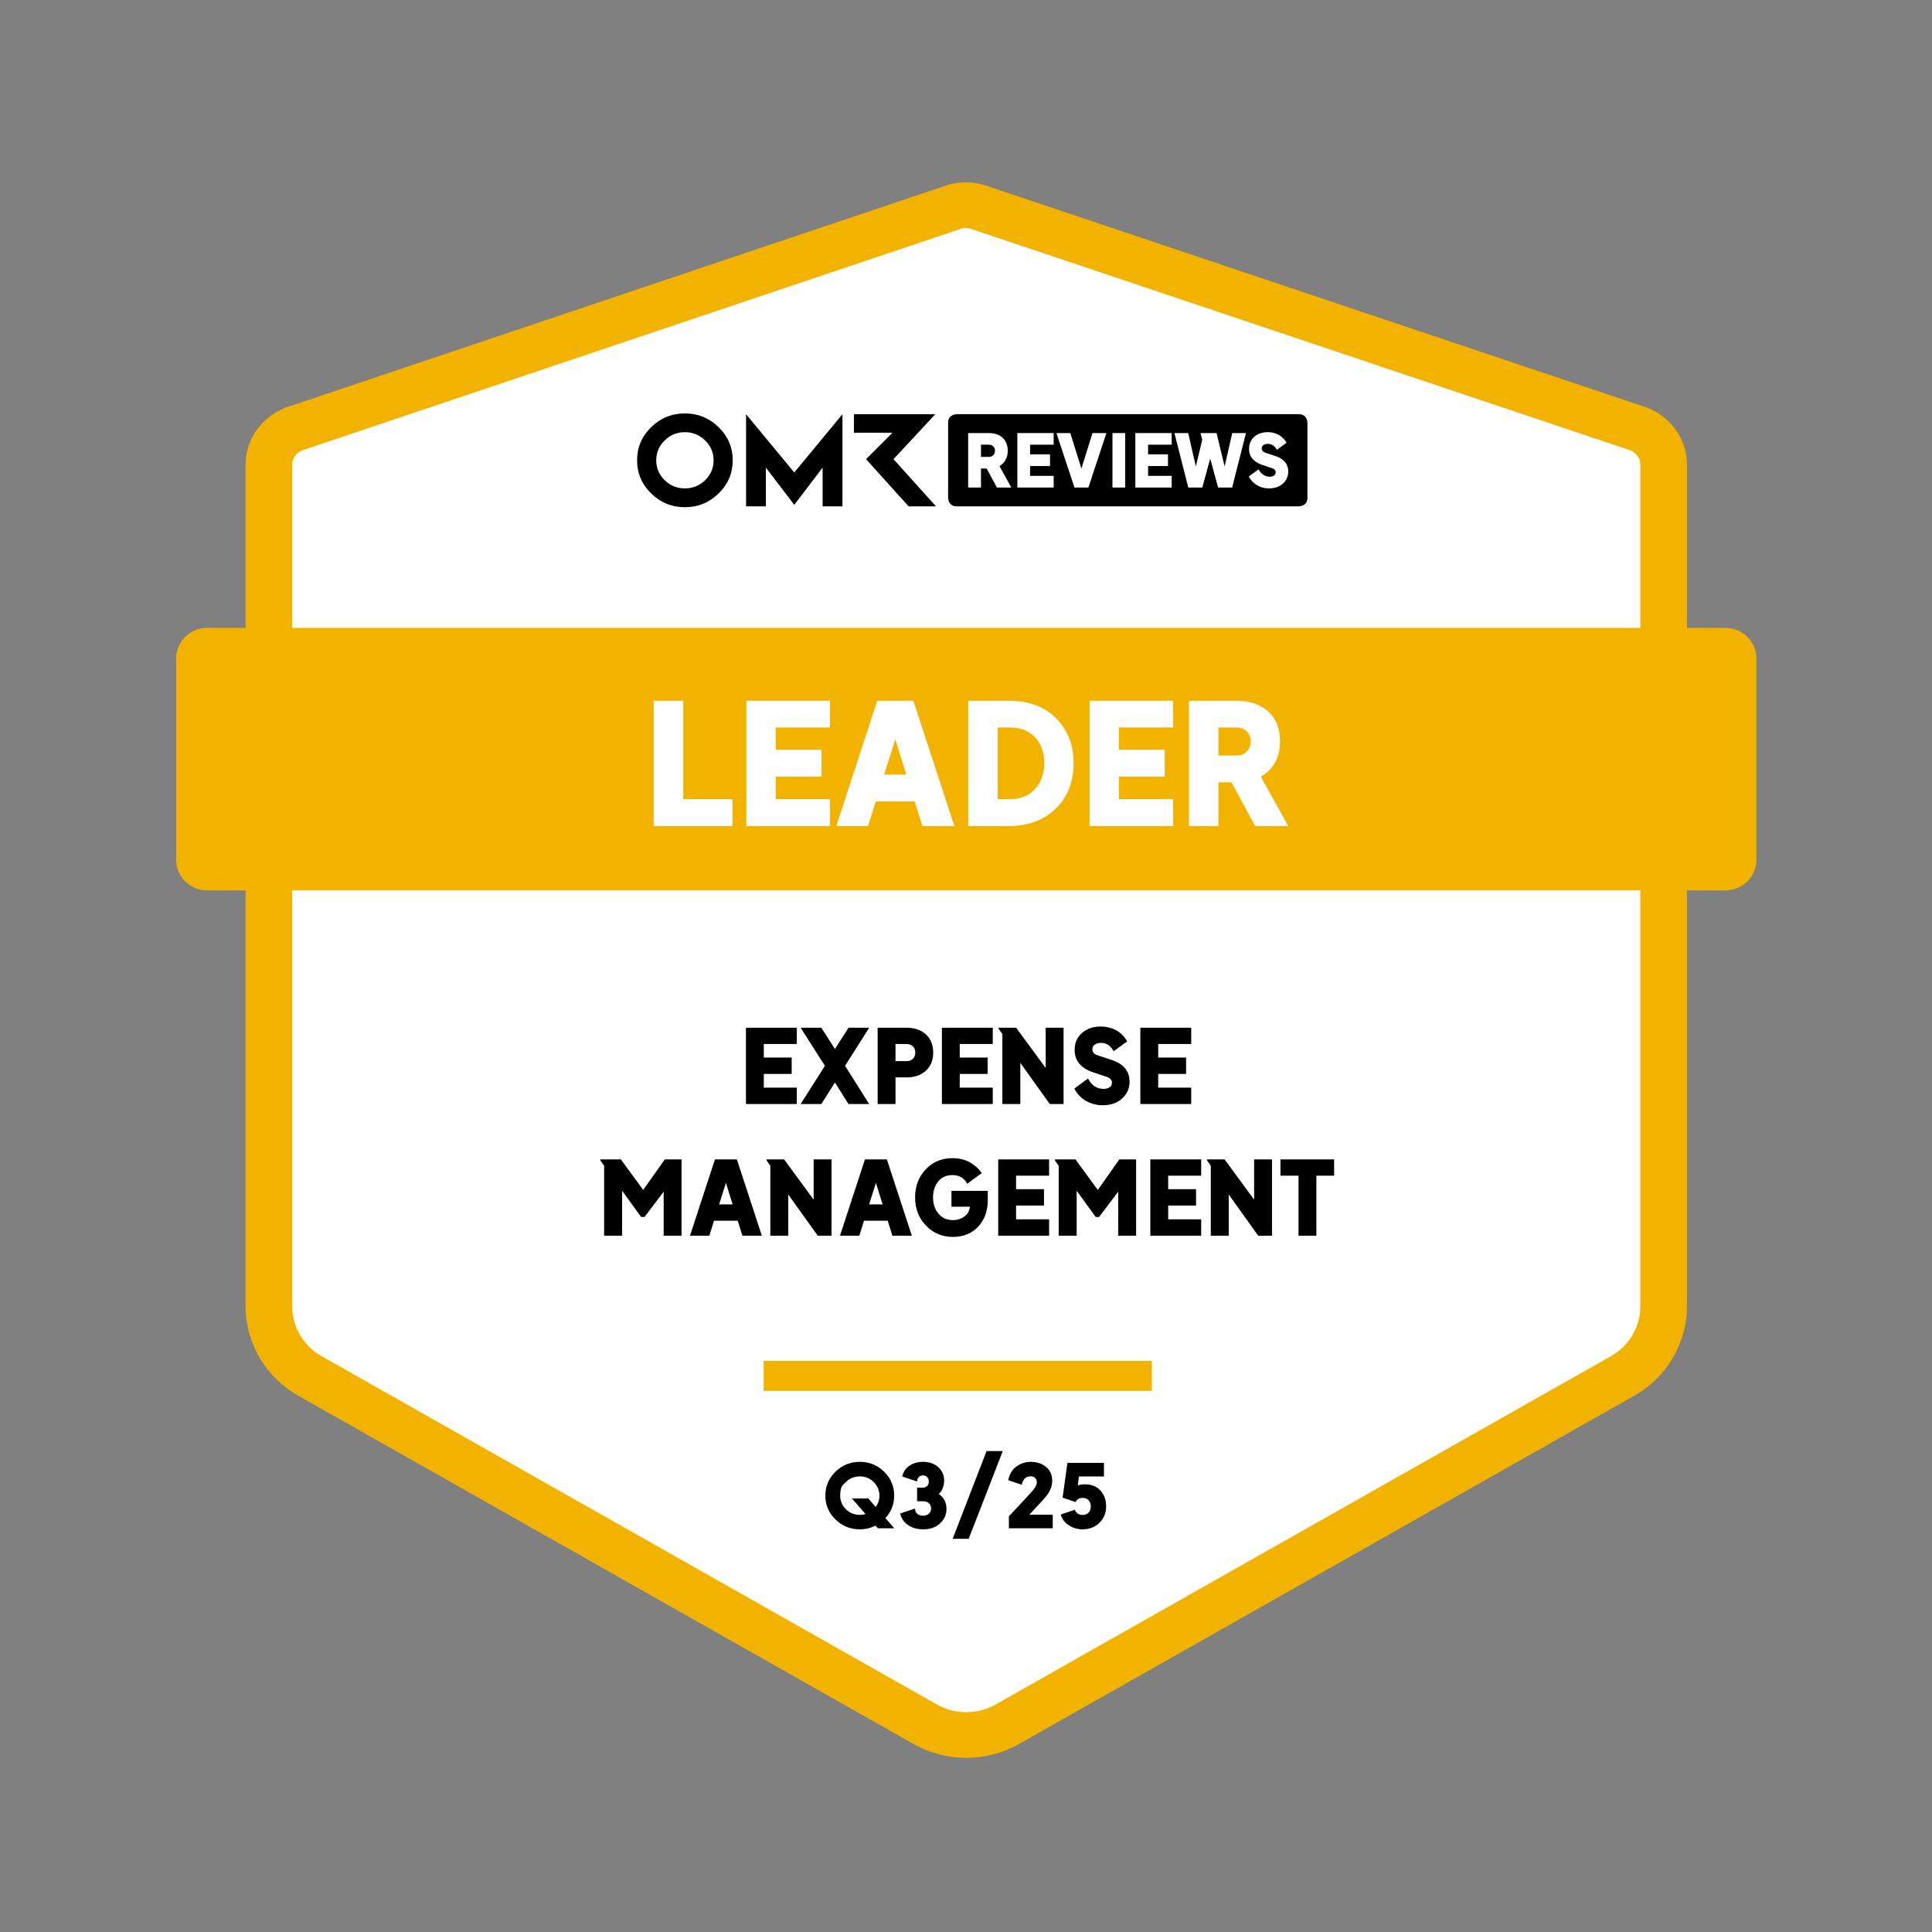 <svg width="88" height="88" viewBox="0 0 88 88" fill="none" xmlns="http://www.w3.org/2000/svg">
<rect x="0" y="0" width="88" height="88" fill="#808080" stroke="none"/>
<path d="M74.394 19.459C75.145 19.652 75.72 20.28 75.772 21.04C75.775 21.08 75.776 21.121 75.776 21.162V59.502C75.776 60.809 75.065 62.017 73.91 62.67L45.878 78.538C44.723 79.192 43.301 79.192 42.146 78.538L14.114 62.67C12.959 62.017 12.248 60.809 12.248 59.502V21.162C12.248 21.121 12.249 21.079 12.252 21.04C12.304 20.28 12.879 19.652 13.629 19.459L43.52 9.406C43.83 9.326 44.154 9.326 44.464 9.406L74.395 19.459H74.394Z" fill="white"/>
<path d="M44.012 80.068C43.183 80.068 42.354 79.858 41.615 79.44L13.583 63.572C12.105 62.735 11.187 61.176 11.187 59.502V21.161C11.187 21.097 11.189 21.033 11.193 20.969C11.274 19.791 12.125 18.788 13.318 18.463L43.213 8.409L43.251 8.399C43.736 8.275 44.249 8.275 44.734 8.399L44.809 8.421L74.707 18.462C75.9 18.787 76.752 19.79 76.832 20.97C76.836 21.033 76.839 21.097 76.839 21.161V59.502C76.839 61.176 75.92 62.735 74.441 63.572L46.409 79.44C45.67 79.858 44.841 80.068 44.013 80.068H44.012ZM43.819 10.405L13.936 20.456L13.898 20.466C13.572 20.55 13.33 20.814 13.31 21.109C13.309 21.127 13.308 21.144 13.308 21.162V59.502C13.308 60.435 13.82 61.304 14.644 61.77L42.676 77.638C43.5 78.105 44.523 78.105 45.347 77.638L73.379 61.77C74.203 61.304 74.715 60.435 74.715 59.502V21.161C74.715 21.144 74.715 21.127 74.713 21.109C74.692 20.813 74.451 20.549 74.125 20.466L74.051 20.444L44.166 10.405C44.052 10.381 43.934 10.381 43.819 10.405Z" fill="#F2B200"/>
<path d="M34.784 62.67H52.465" stroke="#F2B200" stroke-width="1.368" stroke-miterlimit="10"/>
<path d="M78.585 28.599H9.439C8.658 28.599 8.024 29.22 8.024 29.986V39.17C8.024 39.937 8.658 40.558 9.439 40.558H78.585C79.367 40.558 80 39.937 80 39.17V29.986C80 29.22 79.367 28.599 78.585 28.599Z" fill="#F2B200"/>
<path d="M31.196 18.831C30.596 18.831 30.084 19.041 29.657 19.459C29.232 19.877 29.018 20.38 29.018 20.967C29.018 21.554 29.232 22.057 29.657 22.474C30.084 22.893 30.596 23.102 31.196 23.102C31.797 23.102 32.306 22.892 32.733 22.474C33.16 22.057 33.374 21.555 33.374 20.967C33.374 20.378 33.159 19.877 32.733 19.459C32.306 19.04 31.794 18.831 31.196 18.831ZM32.119 21.872C31.862 22.121 31.555 22.246 31.196 22.246C30.838 22.246 30.528 22.121 30.274 21.872C30.018 21.621 29.891 21.32 29.891 20.967C29.891 20.615 30.018 20.314 30.274 20.063C30.528 19.811 30.835 19.685 31.196 19.685C31.557 19.685 31.862 19.811 32.119 20.063C32.376 20.314 32.503 20.616 32.503 20.967C32.503 21.318 32.376 21.621 32.119 21.872ZM40.698 20.914L42.602 18.867H38.895V19.709H40.653L39.447 20.914L41.387 23.064H42.634L40.698 20.914ZM33.982 18.867V23.064H34.883V21.298L36.178 22.994L37.47 21.298V23.064H38.373V18.867L36.178 21.52L33.982 18.867Z" fill="black"/>
<path d="M59.16 18.866H43.578C43.578 18.866 43.185 18.866 43.185 19.251V22.68C43.185 22.68 43.185 23.064 43.578 23.064H59.16C59.16 23.064 59.552 23.064 59.552 22.68V19.251C59.552 19.251 59.552 18.866 59.16 18.866Z" fill="black"/>
<path d="M44.098 19.725H45.032C45.549 19.725 45.902 20.008 45.902 20.535C45.902 20.831 45.773 21.088 45.522 21.228L46.065 22.207H45.409L44.94 21.341H44.682V22.207H44.098V19.726V19.725ZM45.036 20.811C45.226 20.811 45.321 20.671 45.321 20.535C45.321 20.368 45.206 20.255 45.036 20.255H44.682V20.811H45.036Z" fill="white"/>
<path d="M46.339 19.725H47.993V20.255H46.919V20.695H47.827V21.228H46.919V21.674H47.993V22.207H46.339V19.726V19.725Z" fill="white"/>
<path d="M48.119 19.725H48.751L49.258 21.344L49.761 19.725H50.396L49.574 22.207H48.941L48.119 19.725Z" fill="white"/>
<path d="M50.671 19.725H51.252V22.207H50.671V19.725Z" fill="white"/>
<path d="M51.713 19.725H53.368V20.255H52.294V20.695H53.201V21.228H52.294V21.674H53.368V22.207H51.713V19.726V19.725Z" fill="white"/>
<path d="M53.493 19.725H54.122L54.468 21.247L54.761 20.032L54.689 19.758V19.725H55.413L55.78 21.247L56.127 19.725H56.752L56.123 22.207H55.485L55.124 20.891L54.761 22.207H54.125L53.493 19.725Z" fill="white"/>
<path d="M56.88 21.703L57.325 21.377C57.431 21.576 57.604 21.713 57.832 21.713C57.961 21.713 58.104 21.663 58.104 21.513C58.104 21.407 58.036 21.357 57.934 21.323L57.478 21.17C57.108 21.04 56.891 20.81 56.891 20.447C56.891 19.974 57.261 19.684 57.743 19.684C58.07 19.684 58.406 19.821 58.6 20.167L58.158 20.49C58.073 20.32 57.93 20.217 57.743 20.217C57.618 20.217 57.468 20.27 57.468 20.427C57.468 20.527 57.543 20.59 57.645 20.624L58.087 20.77C58.447 20.887 58.678 21.11 58.678 21.483C58.678 21.893 58.352 22.246 57.802 22.246C57.438 22.246 57.082 22.08 56.881 21.703H56.88Z" fill="white"/>
<path d="M29.775 37.626V31.917H31.12V36.4H33.363V37.626H29.775ZM33.996 37.626V31.917H37.802V33.135H35.332V34.147H37.419V35.373H35.332V36.4H37.802V37.626H33.996ZM38.092 37.626L39.959 31.917H41.601L43.469 37.626H42.015L41.663 36.507H39.889L39.537 37.626H38.092ZM40.272 35.281H41.281L40.78 33.672L40.272 35.281ZM44.102 37.626V31.917H45.955C46.856 31.917 47.572 32.184 48.104 32.717C48.635 33.251 48.901 33.932 48.901 34.76C48.901 35.618 48.627 36.31 48.081 36.837C47.533 37.363 46.825 37.626 45.955 37.626H44.102ZM45.446 36.4H45.986C46.481 36.4 46.868 36.245 47.147 35.936C47.425 35.627 47.565 35.235 47.565 34.76C47.565 34.275 47.425 33.883 47.147 33.584C46.868 33.285 46.481 33.135 45.986 33.135H45.446V36.4ZM49.628 37.626V31.917H53.434V33.135H50.964V34.147H53.052V35.373H50.964V36.4H53.434V37.626H49.628ZM54.153 37.626V31.917H56.303C56.913 31.917 57.398 32.079 57.761 32.403C58.123 32.728 58.304 33.186 58.304 33.779C58.304 34.126 58.23 34.439 58.081 34.718C57.932 34.996 57.715 35.215 57.429 35.373L58.679 37.626H57.17L56.092 35.633H55.498V37.626H54.153ZM55.498 34.415H56.31C56.519 34.415 56.681 34.351 56.795 34.223C56.91 34.096 56.967 33.948 56.967 33.779C56.967 33.585 56.907 33.429 56.788 33.312C56.668 33.194 56.508 33.135 56.31 33.135H55.498V34.415Z" fill="white"/>
<path d="M33.977 50.287V46.812H36.294V47.553H34.79V48.169H36.06V48.916H34.79V49.541H36.294V50.287H33.977ZM36.469 50.287L37.573 48.547L36.469 46.812H37.411L38.03 47.782L38.648 46.812H39.59L38.492 48.547L39.59 50.287H38.648L38.03 49.307L37.411 50.287H36.469ZM39.976 50.287V46.812H41.289C41.663 46.812 41.96 46.914 42.179 47.12C42.398 47.325 42.507 47.6 42.507 47.945C42.507 48.294 42.395 48.569 42.171 48.771C41.948 48.973 41.654 49.074 41.289 49.074H40.789V50.287H39.976ZM40.789 48.333H41.294C41.411 48.333 41.506 48.298 41.579 48.23C41.652 48.161 41.689 48.067 41.689 47.945C41.689 47.818 41.651 47.721 41.574 47.654C41.498 47.587 41.405 47.553 41.294 47.553H40.789V48.333ZM42.902 50.287V46.812H45.219V47.553H43.715V48.169H44.985V48.916H43.715V49.541H45.219V50.287H42.902ZM45.656 50.287V47.101L45.485 46.858V46.812H46.284L47.63 48.645V46.812H48.444V50.287H47.816L46.474 48.412V50.287H45.656ZM50.223 50.343C49.957 50.343 49.709 50.279 49.479 50.152C49.249 50.024 49.067 49.834 48.934 49.583L49.557 49.125C49.722 49.44 49.958 49.597 50.266 49.597C50.371 49.597 50.46 49.574 50.535 49.529C50.609 49.484 50.647 49.413 50.647 49.317C50.647 49.192 50.567 49.104 50.409 49.051L49.771 48.836C49.222 48.643 48.948 48.306 48.948 47.824C48.948 47.501 49.061 47.242 49.286 47.048C49.511 46.853 49.797 46.756 50.142 46.756C50.386 46.756 50.615 46.811 50.827 46.922C51.04 47.032 51.211 47.202 51.341 47.432L50.723 47.885C50.596 47.63 50.402 47.502 50.142 47.502C50.041 47.502 49.951 47.526 49.874 47.574C49.796 47.623 49.757 47.697 49.757 47.796C49.757 47.927 49.84 48.018 50.005 48.071L50.623 48.276C51.175 48.454 51.45 48.786 51.45 49.275C51.45 49.573 51.339 49.826 51.115 50.032C50.892 50.239 50.594 50.343 50.223 50.343ZM51.941 50.287V46.812H54.258V47.553H52.755V48.169H54.025V48.916H52.755V49.541H54.258V50.287H51.941Z" fill="black"/>
<path d="M27.517 56.284V53.098L27.346 52.855V52.809H28.279L29.297 54.199L30.282 52.809H31.043V56.284H30.229V54.278L29.359 55.43H29.202L28.336 54.236V56.284H27.517ZM31.428 56.284L32.565 52.809H33.564L34.701 56.284H33.816L33.602 55.603H32.523L32.308 56.284H31.428ZM32.756 54.857H33.369L33.065 53.877L32.756 54.857ZM35.087 56.284V53.098L34.916 52.855V52.809H35.715L37.061 54.642V52.809H37.875V56.284H37.247L35.905 54.409V56.284H35.087ZM38.26 56.284L39.397 52.809H40.396L41.533 56.284H40.648L40.434 55.603H39.354L39.14 56.284H38.26ZM39.587 54.857H40.201L39.897 53.877L39.587 54.857ZM43.403 56.34C42.918 56.34 42.51 56.168 42.178 55.825C41.847 55.481 41.681 55.054 41.681 54.544C41.681 54.031 41.842 53.604 42.164 53.264C42.486 52.923 42.892 52.753 43.384 52.753C43.698 52.753 43.969 52.821 44.198 52.956C44.426 53.091 44.599 53.251 44.716 53.434L44.055 53.919C43.915 53.655 43.692 53.523 43.384 53.523C43.108 53.523 42.892 53.619 42.735 53.812C42.578 54.005 42.499 54.249 42.499 54.544C42.499 54.84 42.582 55.085 42.746 55.281C42.911 55.477 43.13 55.575 43.403 55.575C43.6 55.575 43.773 55.52 43.924 55.412C44.075 55.303 44.158 55.154 44.174 54.964H43.337V54.241H44.992V54.665C44.992 55.157 44.847 55.559 44.557 55.871C44.267 56.184 43.882 56.34 43.403 56.34ZM45.468 56.284V52.809H47.785V53.551H46.281V54.166H47.552V54.913H46.281V55.538H47.785V56.284H45.468ZM48.222 56.284V53.098L48.051 52.855V52.809H48.984L50.002 54.199L50.987 52.809H51.748V56.284H50.934V54.278L50.064 55.43H49.907L49.041 54.236V56.284H48.222ZM52.395 56.284V52.809H54.712V53.551H53.209V54.166H54.479V54.913H53.209V55.538H54.712V56.284H52.395ZM55.15 56.284V53.098L54.978 52.855V52.809H55.778L57.124 54.642V52.809H57.938V56.284H57.309L55.968 54.409V56.284H55.15ZM59.146 56.284V53.551H58.323V52.809H60.768V53.551H59.959V56.284H59.146Z" fill="black"/>
<path d="M39.163 69.659C38.731 69.659 38.361 69.509 38.054 69.209C37.747 68.909 37.593 68.548 37.593 68.124C37.593 67.697 37.747 67.334 38.054 67.034C38.361 66.734 38.731 66.585 39.163 66.585C39.596 66.585 39.965 66.734 40.27 67.034C40.576 67.334 40.729 67.697 40.729 68.124C40.729 68.516 40.596 68.857 40.33 69.147L40.729 69.611H39.987L39.881 69.487C39.661 69.602 39.422 69.659 39.163 69.659ZM38.531 67.504C38.531 67.504 38.488 67.547 38.401 67.632C38.314 67.717 38.27 67.881 38.27 68.124C38.27 68.366 38.357 68.573 38.531 68.744C38.705 68.914 38.916 68.999 39.163 68.999C39.253 68.999 39.34 68.987 39.424 68.963L38.804 68.252H39.551L39.885 68.64C39.999 68.49 40.056 68.318 40.056 68.124C40.056 67.881 39.969 67.675 39.795 67.504C39.621 67.334 39.411 67.248 39.163 67.248C38.916 67.248 38.705 67.334 38.531 67.504ZM42.042 69.659C41.784 69.659 41.56 69.597 41.369 69.471C41.179 69.346 41.057 69.169 41.002 68.939L41.679 68.712C41.679 68.813 41.713 68.893 41.781 68.951C41.849 69.01 41.936 69.039 42.042 69.039C42.148 69.039 42.236 69.01 42.305 68.951C42.375 68.893 42.409 68.811 42.409 68.708C42.409 68.601 42.375 68.52 42.305 68.464C42.236 68.408 42.148 68.38 42.042 68.38H41.773V67.76H42.042C42.121 67.76 42.185 67.733 42.234 67.68C42.283 67.627 42.307 67.561 42.307 67.484C42.307 67.412 42.284 67.347 42.238 67.29C42.192 67.233 42.127 67.204 42.042 67.204C41.961 67.204 41.895 67.23 41.847 67.282C41.798 67.334 41.773 67.4 41.773 67.48L41.096 67.252C41.142 67.042 41.252 66.878 41.426 66.76C41.6 66.643 41.806 66.585 42.042 66.585C42.325 66.585 42.556 66.665 42.736 66.826C42.915 66.988 43.005 67.192 43.005 67.44C43.005 67.555 42.983 67.669 42.939 67.784C42.896 67.899 42.836 67.987 42.76 68.048C42.994 68.208 43.111 68.436 43.111 68.732C43.111 68.985 43.015 69.203 42.823 69.385C42.632 69.568 42.371 69.659 42.042 69.659ZM43.392 70.091L44.938 66.093H45.676L44.122 70.091H43.392ZM45.953 69.067C46.592 68.388 46.955 67.996 47.042 67.892C47.164 67.745 47.225 67.621 47.225 67.52C47.225 67.432 47.2 67.364 47.148 67.316C47.096 67.268 47.028 67.244 46.944 67.244C46.748 67.244 46.619 67.351 46.557 67.564L46.536 67.628L45.925 67.42C45.979 67.146 46.103 66.938 46.298 66.796C46.492 66.655 46.708 66.585 46.944 66.585C47.227 66.585 47.461 66.662 47.647 66.816C47.834 66.971 47.927 67.182 47.927 67.448C47.927 67.661 47.853 67.873 47.706 68.084C47.633 68.185 47.36 68.488 46.887 68.991H47.951V69.611H45.953V69.067ZM49.313 69.659C49.085 69.659 48.876 69.599 48.687 69.477C48.498 69.356 48.374 69.191 48.314 68.984L48.954 68.768C49.02 68.925 49.139 69.003 49.313 69.003C49.43 69.003 49.521 68.967 49.587 68.894C49.652 68.82 49.684 68.728 49.684 68.616C49.684 68.504 49.652 68.411 49.589 68.338C49.525 68.264 49.433 68.228 49.313 68.228C49.158 68.228 49.051 68.29 48.991 68.416L48.4 68.216L48.62 66.632H50.284V67.252H49.142L49.093 67.66C49.18 67.625 49.29 67.608 49.423 67.608C49.714 67.608 49.947 67.701 50.121 67.888C50.295 68.075 50.382 68.317 50.382 68.616C50.382 68.917 50.28 69.166 50.076 69.363C49.872 69.561 49.618 69.659 49.313 69.659Z" fill="black"/>
</svg>
